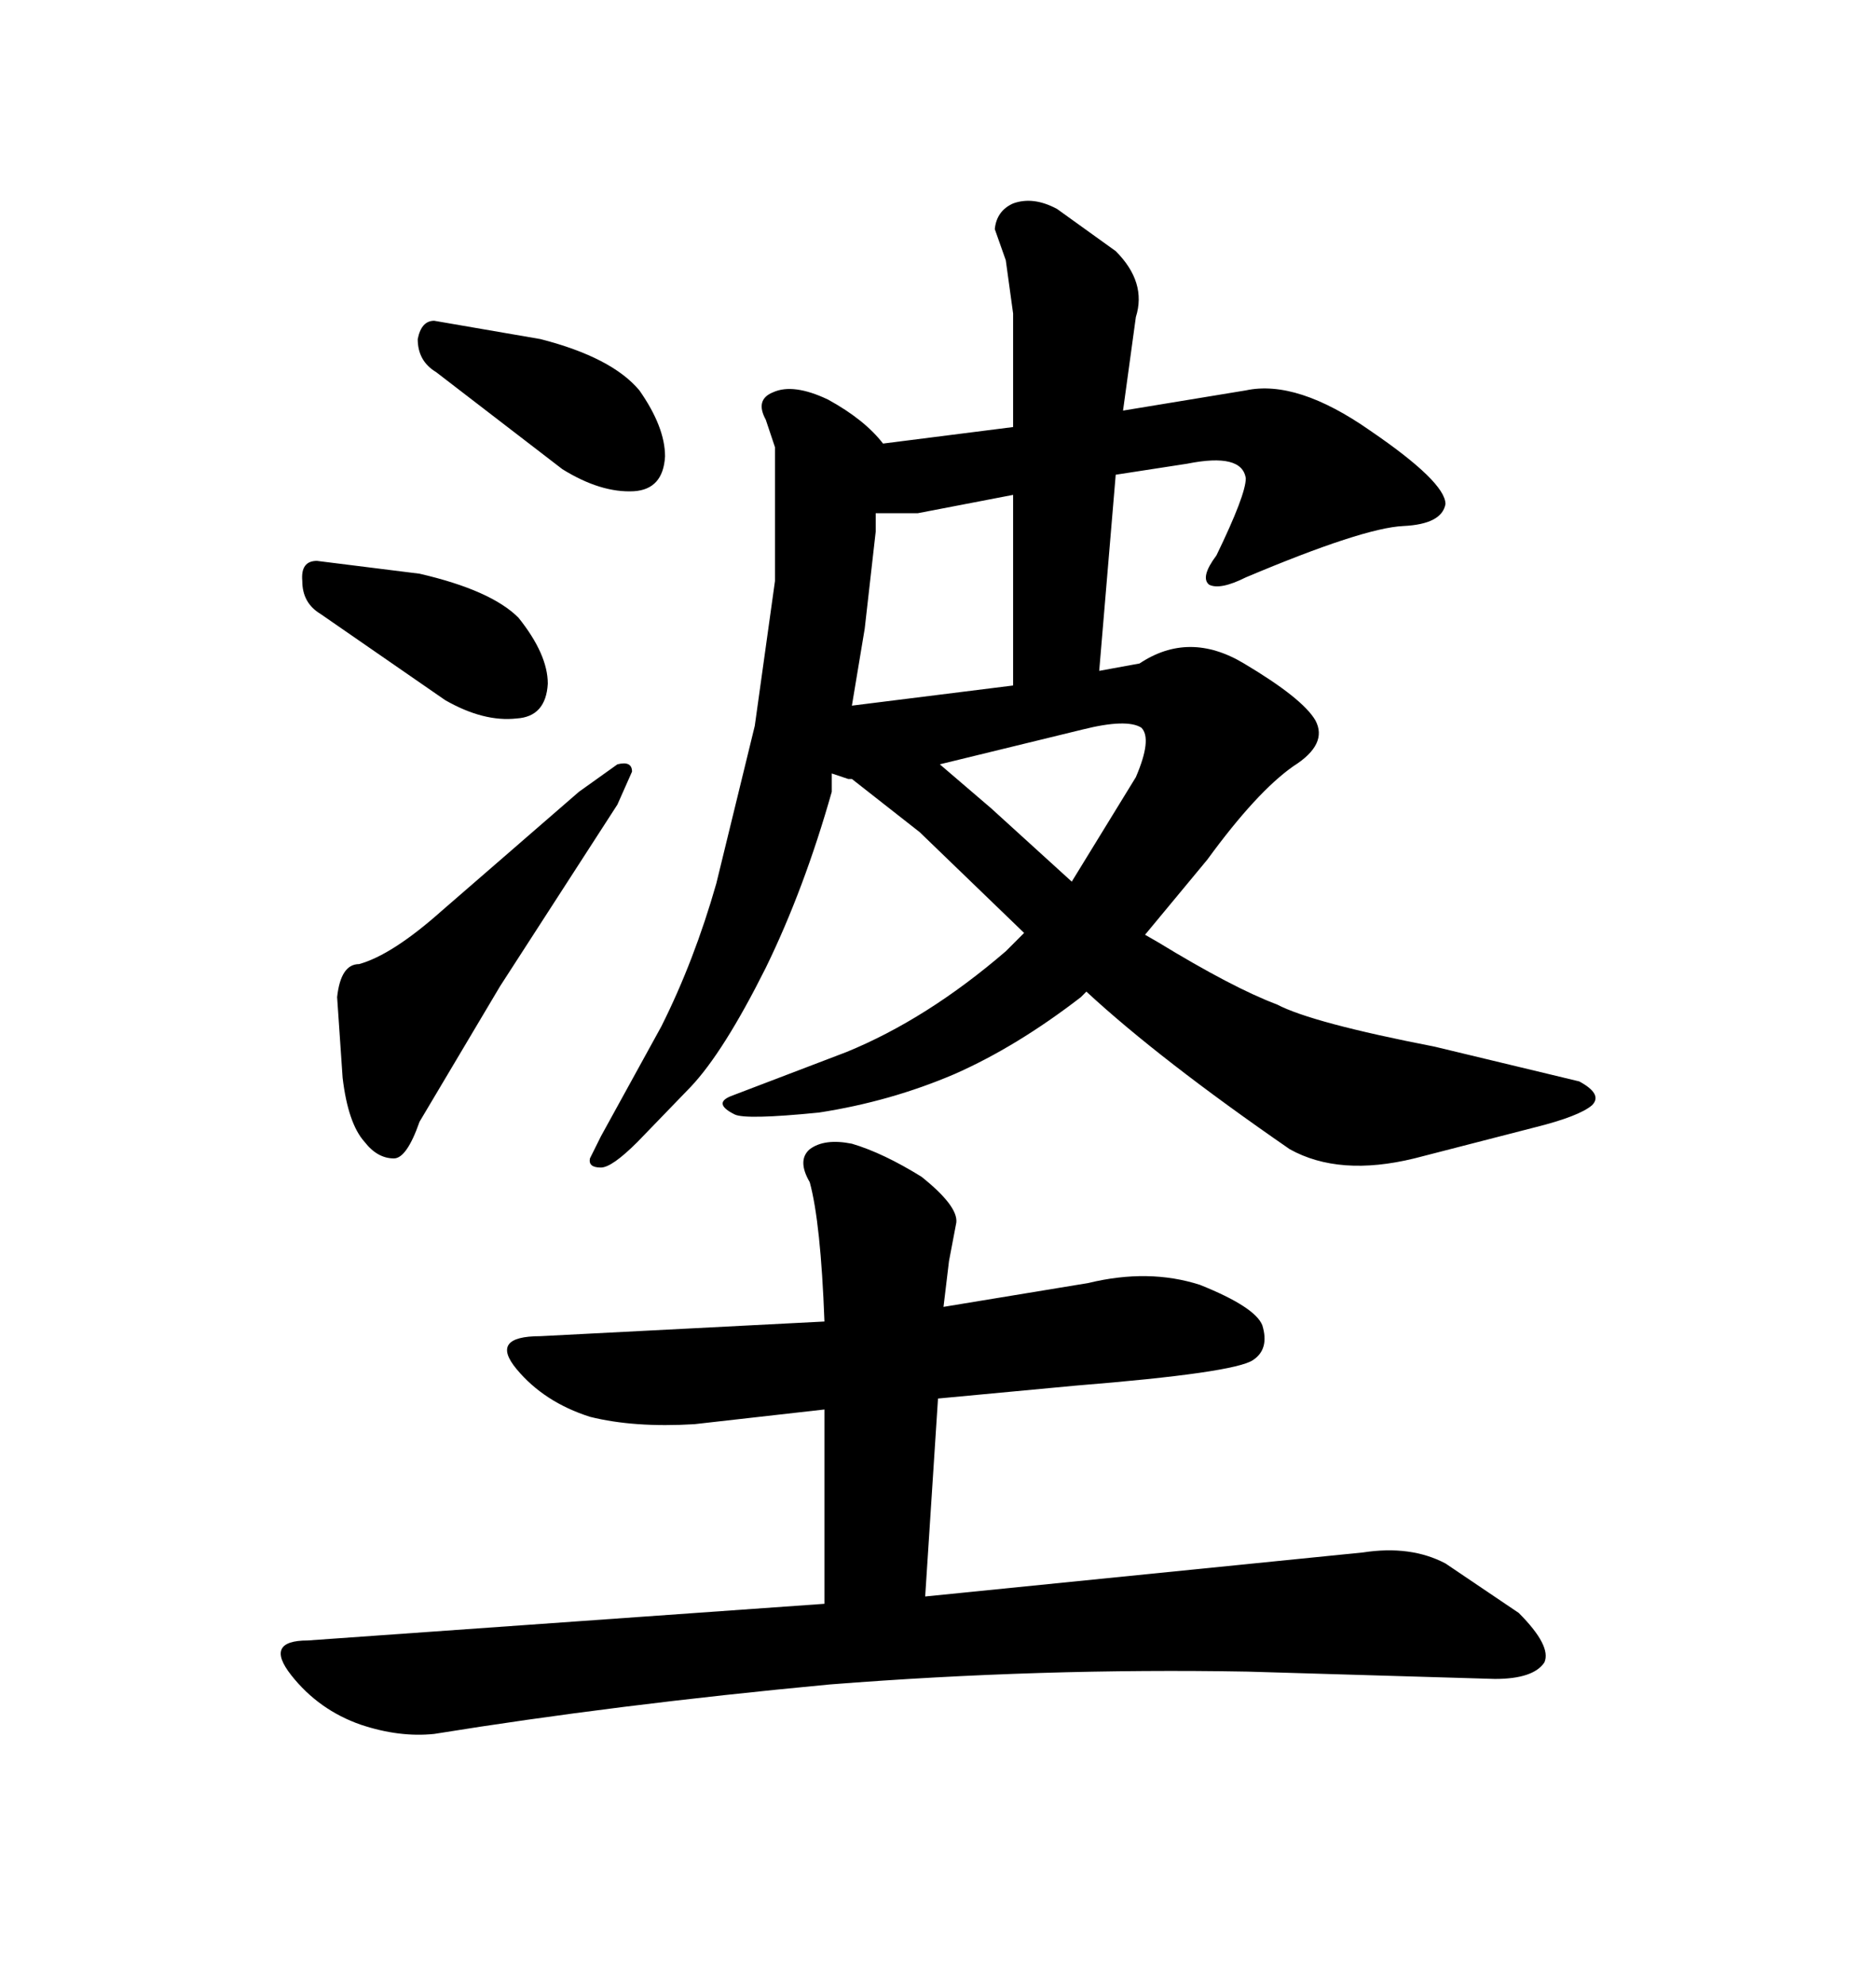<svg xmlns="http://www.w3.org/2000/svg" xmlns:xlink="http://www.w3.org/1999/xlink" width="300" height="317.285"><path d="M182.23 106.05L175.78 107.23L178.42 75.88L189.84 74.12Q198.63 72.36 199.22 76.46L199.22 76.46Q199.22 79.10 194.53 88.77L194.53 88.77Q191.89 92.29 193.36 93.46L193.36 93.46Q195.12 94.34 199.22 92.29L199.22 92.29Q217.97 84.38 224.41 84.08L224.41 84.08Q230.57 83.79 231.15 80.57L231.15 80.57Q231.15 77.05 219.14 68.85L219.14 68.85Q207.42 60.64 199.22 62.40L199.22 62.40L179.59 65.63L181.64 50.68Q183.40 45.12 178.42 40.14L178.42 40.14L169.04 33.40Q165.23 31.35 162.01 32.52L162.01 32.52Q159.38 33.69 159.08 36.62L159.08 36.62L160.84 41.60L162.01 50.10L162.01 68.26L141.21 70.90Q138.28 67.09 132.42 63.87L132.42 63.87Q126.86 61.23 123.63 62.70L123.63 62.70Q120.70 63.87 122.46 67.09L122.46 67.09L123.93 71.48L123.93 92.87L120.70 116.02L114.55 141.21Q111.04 153.52 105.76 164.06L105.76 164.06L96.09 181.64L94.34 185.16Q94.04 186.62 96.09 186.62L96.09 186.62Q97.85 186.62 101.95 182.52L101.95 182.52L110.45 173.73Q115.72 168.16 122.46 154.69L122.46 154.69Q128.61 142.09 133.01 126.56L133.01 126.56L133.01 123.63L135.64 124.51L136.23 124.51L147.07 133.01L163.77 149.12L160.84 152.05Q148.24 162.89 135.35 168.16L135.35 168.16L116.89 175.20Q113.96 176.37 117.48 178.13L117.48 178.13Q119.24 179.00 130.96 177.83L130.96 177.83Q142.38 176.07 152.64 171.68L152.64 171.68Q162.60 167.29 172.85 159.38L172.85 159.38L173.73 158.50Q185.45 169.34 206.25 183.69L206.25 183.69Q214.16 188.09 226.17 185.16L226.17 185.16L245.51 180.18Q252.54 178.42 254.59 176.66L254.59 176.66Q256.35 174.90 252.54 172.85L252.54 172.85L229.39 167.29Q209.77 163.48 204.20 160.55L204.20 160.55Q197.17 157.91 185.16 150.59L185.16 150.59L183.11 149.41L193.07 137.40Q200.98 126.56 206.84 122.46L206.84 122.46Q212.40 118.95 210.35 115.14L210.35 115.14Q208.30 111.62 198.93 106.05L198.93 106.05Q190.14 100.78 182.23 106.05L182.23 106.05ZM158.50 129.20L150.29 122.17L173.14 116.60Q180.18 114.84 182.52 116.31L182.52 116.31Q184.28 118.07 181.64 124.22L181.64 124.22L171.39 140.92L158.50 129.20ZM146.78 82.03L162.01 79.10L162.01 109.57L136.23 112.79L138.28 100.49L140.04 84.96L140.04 82.03L146.78 82.03ZM69.73 59.47L69.73 59.47L89.94 75Q96.09 78.81 101.37 78.52L101.37 78.52Q106.05 78.22 106.35 72.95L106.35 72.95Q106.35 68.26 102.25 62.40L102.25 62.40Q97.85 57.13 86.43 54.20L86.43 54.20L69.43 51.27Q67.38 51.27 66.80 54.20L66.80 54.20Q66.80 57.71 69.73 59.47ZM51.27 98.14L51.27 98.14L71.19 111.91Q77.34 115.43 82.62 114.84L82.62 114.84Q87.30 114.55 87.60 109.28L87.60 109.28Q87.60 104.59 82.91 98.73L82.91 98.73Q78.52 94.34 67.09 91.70L67.09 91.70L50.68 89.65Q48.05 89.65 48.34 92.87L48.34 92.87Q48.34 96.39 51.27 98.14ZM57.42 154.10L57.42 154.10Q54.49 154.10 53.91 159.38L53.91 159.38L54.79 172.27Q55.66 179.59 58.30 182.52L58.30 182.52Q60.35 185.16 62.99 185.16L62.99 185.16Q65.04 185.16 67.09 179.30L67.09 179.30L79.98 157.62L98.73 128.61L101.07 123.34Q101.07 121.58 98.73 122.17L98.73 122.17L92.58 126.56L70.61 145.61Q62.70 152.64 57.42 154.10ZM131.84 211.23L131.84 211.23L86.43 213.57Q78.22 213.57 82.62 218.85L82.62 218.85Q87.01 224.12 94.34 226.46L94.34 226.46Q101.37 228.22 111.04 227.64L111.04 227.64L131.84 225.29L131.84 256.35L49.22 262.21Q42.19 262.21 46.58 267.77L46.58 267.77Q50.98 273.34 57.71 275.68L57.71 275.68Q63.87 277.73 69.43 277.15L69.43 277.15Q98.44 272.46 132.71 269.24L132.71 269.24Q166.41 266.60 199.51 267.19L199.51 267.19L239.06 268.36Q245.21 268.36 246.97 265.72L246.97 265.72Q248.14 263.09 242.87 257.81L242.87 257.81L231.15 249.90Q225.59 246.97 217.97 248.14L217.97 248.14L147.95 255.18L150 223.54L171.97 221.48Q197.46 219.43 200.39 217.38L200.39 217.38Q203.03 215.63 201.86 211.82L201.86 211.82Q200.68 208.89 191.89 205.37L191.89 205.37Q183.69 202.73 174.02 205.08L174.02 205.08L150.88 208.89L151.76 201.56L152.93 195.41Q153.22 192.77 147.36 188.09L147.36 188.09Q141.21 184.28 136.23 182.81L136.23 182.81Q131.84 181.93 129.49 183.69L129.49 183.69Q127.44 185.45 129.49 188.96L129.49 188.96Q131.25 195.41 131.84 211.23Z"/></svg>
